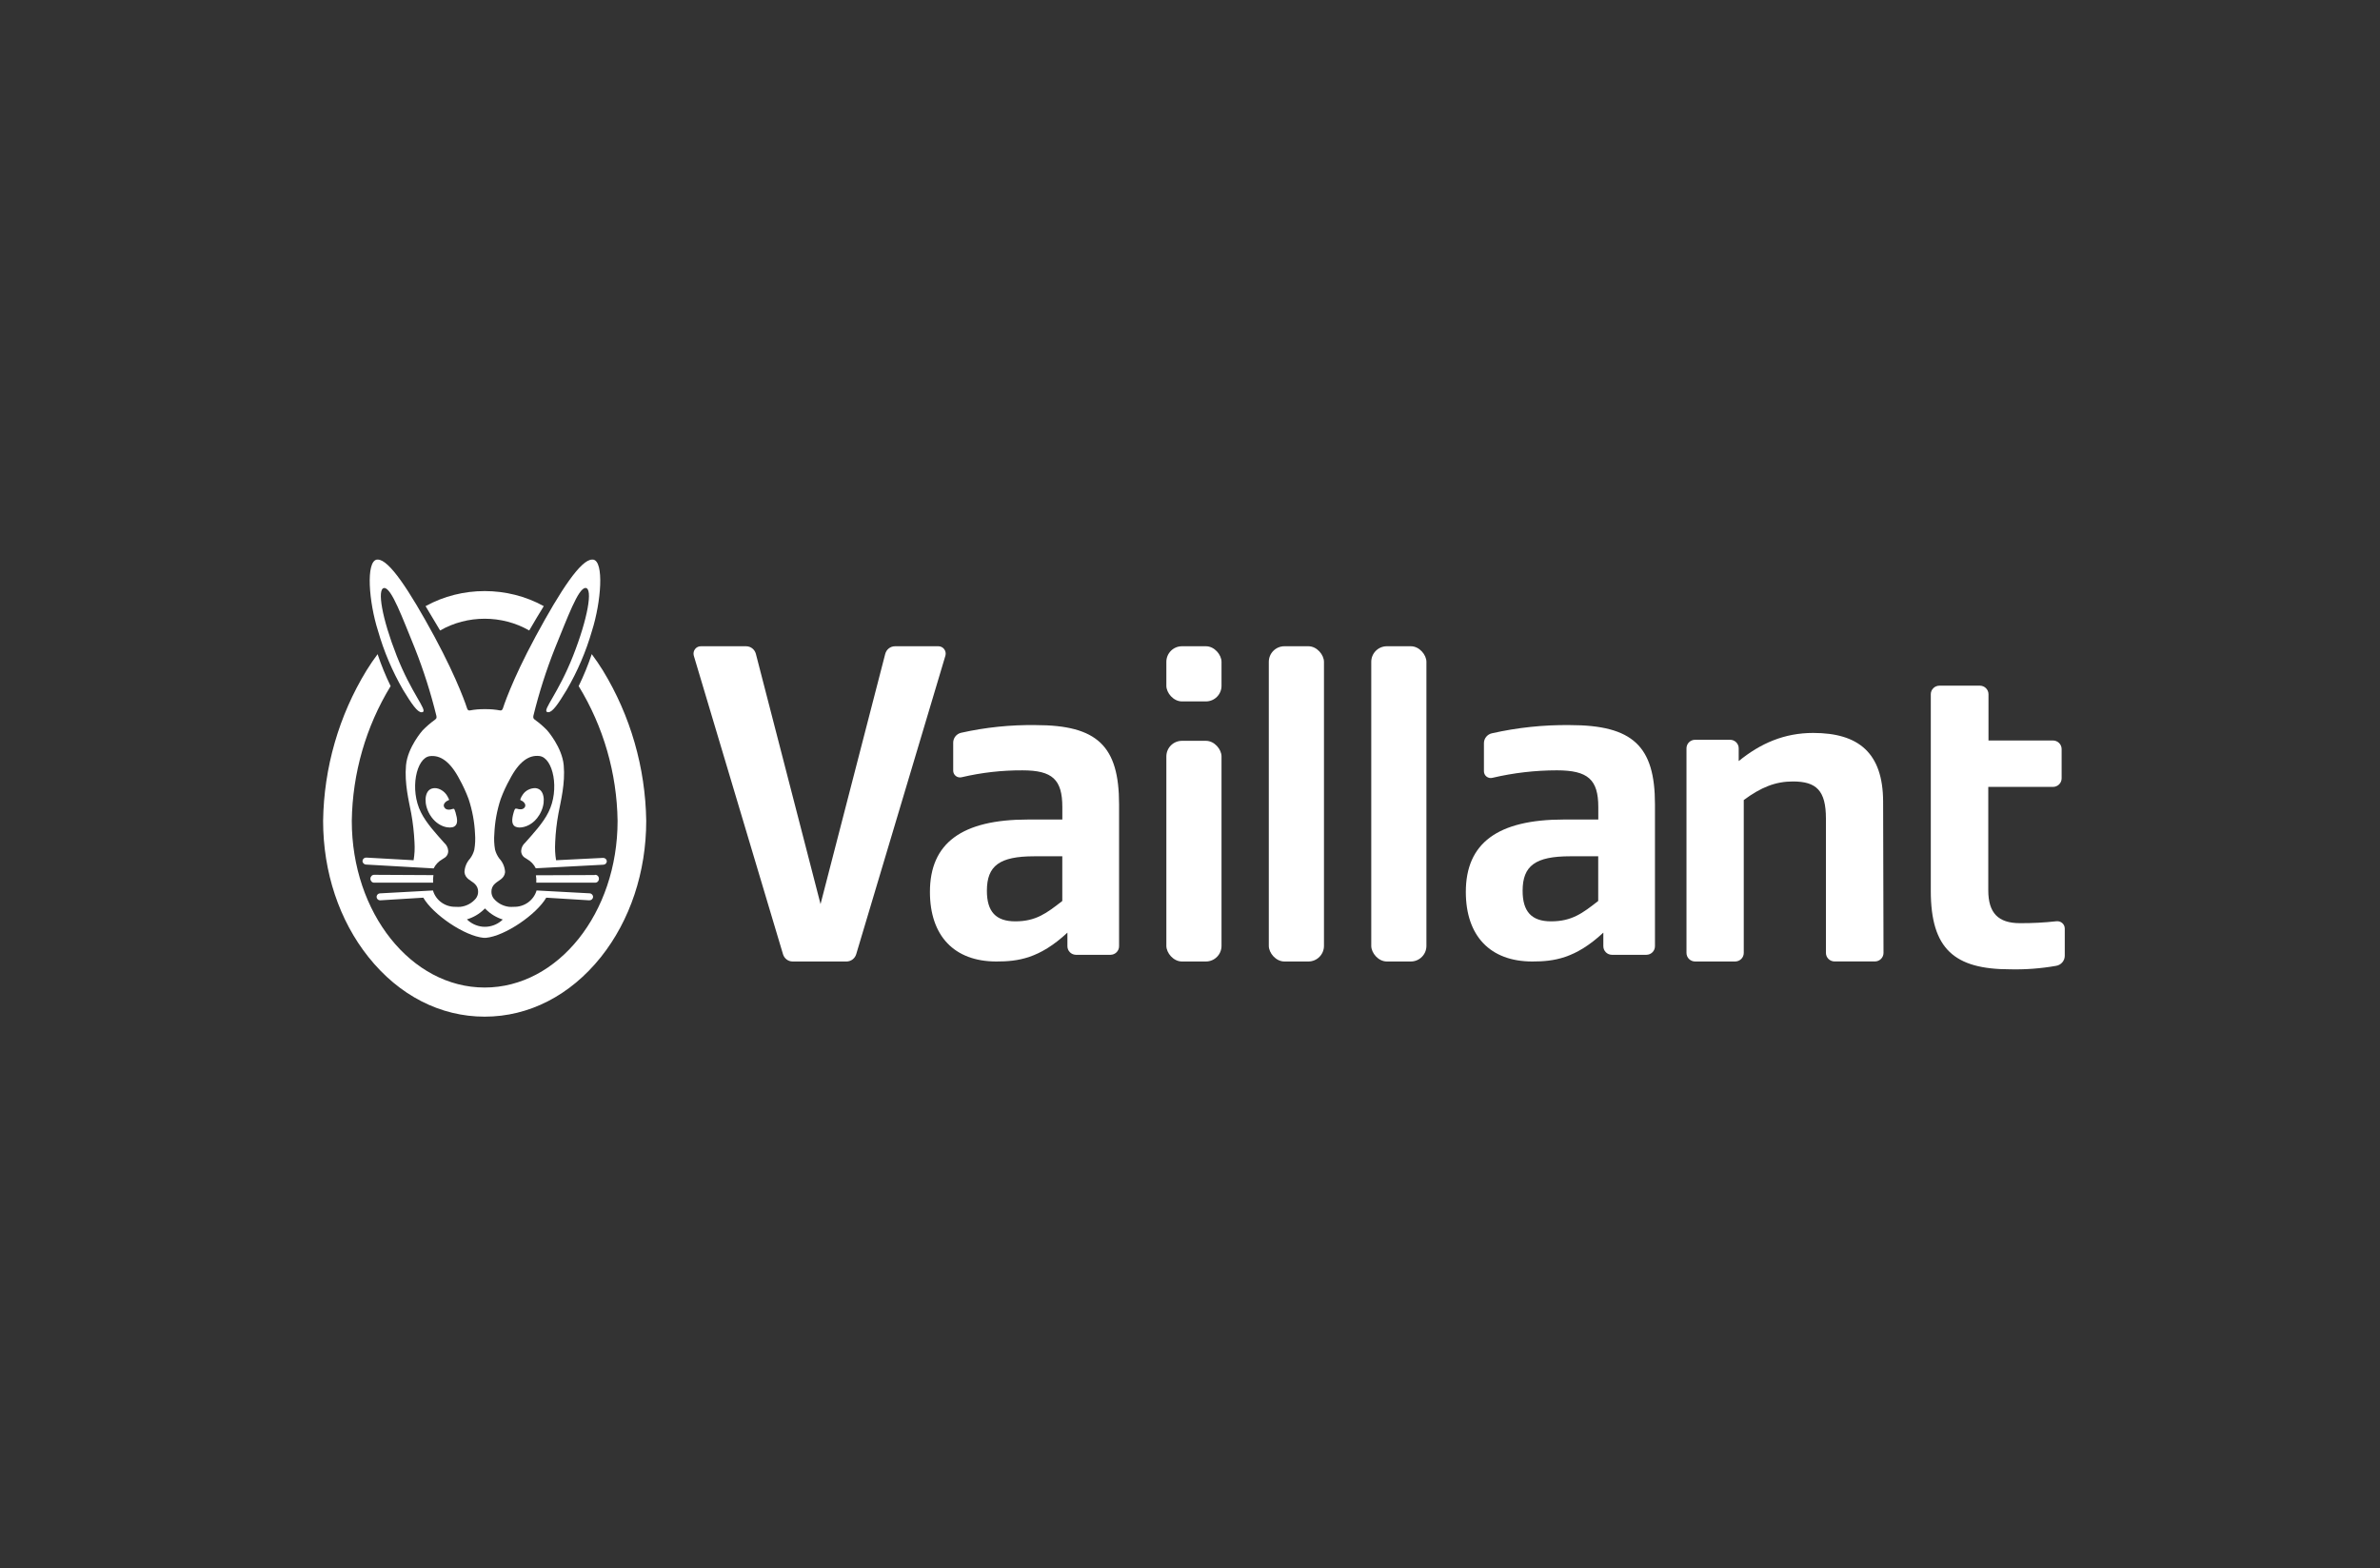<?xml version="1.0" encoding="UTF-8"?> <svg xmlns="http://www.w3.org/2000/svg" xmlns:xlink="http://www.w3.org/1999/xlink" width="302px" height="199px" viewBox="0 0 302 199" version="1.1"><rect x="0" y="0" width="302" height="199" fill="#333333" stroke="none"/><!-- Generator: Sketch 60.1 (88133) - https://sketch.com --><title>Vaillant</title><desc>Created with Sketch.</desc><g id="Vaillant" stroke="none" stroke-width="1" fill="none" fill-rule="evenodd"><g transform="translate(41, 71)" fill="#FFFFFF" fill-rule="nonzero"><path d="M93.795,43.322 L93.795,37.651 L90.241,37.651 C85.84,37.651 84.227,38.837 84.227,42.032 C84.227,44.677 85.37,45.906 87.83,45.906 C90.465,45.906 91.815,44.862 93.795,43.322 Z M94.445,49.063 L94.445,47.338 C90.897,50.641 88.158,51 85.425,51 C80.072,51 77,47.735 77,42.173 C77,35.98 81.046,32.987 89.426,32.987 L93.8,32.987 L93.8,31.409 C93.8,27.916 92.543,26.746 88.749,26.746 C86.146,26.732 83.551,27.026 81.018,27.622 C80.761,27.684 80.489,27.624 80.281,27.461 C80.073,27.297 79.952,27.048 79.952,26.784 L79.952,23.236 C79.952,22.634 80.369,22.113 80.958,21.979 C84.065,21.284 87.243,20.957 90.427,21.004 C98.25,21.004 101,23.671 101,31.05 L101,49.063 C101,49.664 100.51,50.151 99.907,50.151 L95.506,50.151 C94.915,50.133 94.445,49.651 94.445,49.063 L94.445,49.063 Z" id="Shape"></path><path d="M161.798,43.321 L161.798,37.65 L158.249,37.65 C153.842,37.65 152.207,38.837 152.207,42.031 C152.207,44.676 153.35,45.906 155.816,45.906 C158.468,45.906 159.824,44.861 161.798,43.321 Z M162.449,49.063 L162.449,47.337 C158.9,50.641 156.161,51 153.427,51 C148.073,51 145,47.735 145,42.173 C145,35.98 149.046,32.986 157.435,32.986 L161.809,32.986 L161.809,31.408 C161.809,27.914 160.497,26.744 156.549,26.744 C153.802,26.746 151.064,27.063 148.39,27.691 C148.129,27.763 147.848,27.708 147.633,27.544 C147.418,27.379 147.294,27.123 147.297,26.853 L147.297,23.305 C147.296,22.705 147.711,22.184 148.297,22.048 C151.54,21.316 154.859,20.965 158.184,21.003 C166.184,21.003 169,23.669 169,31.049 L169,49.063 C169,49.664 168.51,50.151 167.906,50.151 L163.532,50.151 C162.932,50.145 162.449,49.659 162.449,49.063 L162.449,49.063 Z" id="Shape"></path><path d="M214.066,51.992 C207.021,51.992 204,49.431 204,42.046 L204,17.085 C204,16.486 204.496,16 205.107,16 L210.215,16 C210.826,16 211.321,16.486 211.321,17.085 L211.321,22.956 L219.495,22.956 C220.106,22.956 220.602,23.442 220.602,24.042 L220.602,27.764 C220.602,28.363 220.106,28.849 219.495,28.849 L211.294,28.849 L211.294,41.97 C211.294,44.835 212.55,46.137 215.306,46.137 C216.857,46.146 218.407,46.065 219.949,45.893 C220.217,45.865 220.484,45.95 220.685,46.127 C220.885,46.304 221,46.556 221,46.821 L221,50.282 C220.997,50.914 220.529,51.451 219.893,51.552 C217.971,51.891 216.019,52.038 214.066,51.992 L214.066,51.992 Z" id="Path"></path><path d="M179.625,23.948 L179.625,25.571 C182.405,23.309 185.42,22 189.079,22 C194.847,22 197.929,24.543 197.951,30.705 L198,49.913 C198,50.51 197.508,50.995 196.901,50.995 L191.793,50.995 C191.186,50.995 190.694,50.51 190.694,49.913 L190.694,32.87 C190.694,29.304 189.485,28.157 186.497,28.157 C184.3,28.157 182.47,28.887 180.268,30.511 L180.268,49.918 C180.268,50.516 179.776,51 179.169,51 L174.099,51 C173.492,51 173,50.516 173,49.918 L173,23.948 C173,23.35 173.492,22.866 174.099,22.866 L178.493,22.866 C178.79,22.857 179.078,22.967 179.292,23.171 C179.505,23.375 179.625,23.655 179.625,23.948 L179.625,23.948 Z" id="Path"></path><rect id="Rectangle" x="133" y="11" width="7" height="40" rx="1.98"></rect><rect id="Rectangle" x="120" y="11" width="7" height="40" rx="1.98"></rect><rect id="Rectangle" x="107" y="23" width="7" height="28" rx="1.98"></rect><rect id="Rectangle" x="107" y="11" width="7" height="7" rx="1.98"></rect><path d="M78.964,12.197 L67.646,50.072 C67.481,50.621 66.986,50.996 66.423,51 L59.578,51 C59.013,51 58.516,50.623 58.354,50.072 L47.036,12.197 C46.955,11.909 47.014,11.598 47.195,11.361 C47.376,11.125 47.657,10.991 47.952,11.001 L53.676,11.001 C54.258,11.001 54.766,11.399 54.915,11.972 L63.119,43.716 L71.327,11.972 C71.476,11.399 71.985,11.001 72.567,11.001 L78.081,11.001 C78.369,11.001 78.641,11.14 78.815,11.375 C78.988,11.61 79.044,11.914 78.964,12.197 L78.964,12.197 Z" id="Path"></path><path d="M15.933,30.528 C16.003,30.528 15.982,30.398 15.933,30.348 C15.851,30.151 15.746,29.963 15.618,29.788 C15.135,29.149 14.224,28.754 13.557,29.174 C12.889,29.593 12.743,31.027 13.557,32.387 C14.539,34.011 16.123,34.171 16.622,33.886 C17.121,33.601 17.067,32.976 16.801,32.077 C16.765,31.945 16.718,31.816 16.66,31.692 C16.616,31.607 16.519,31.612 16.416,31.647 C16.231,31.717 15.629,31.882 15.374,31.437 C15.119,30.992 15.672,30.618 15.933,30.528 Z" id="Path"></path><path d="M14,40.04 L6.473,40 C6.212,40 6,40.224 6,40.5 C6,40.776 6.212,41 6.473,41 L13.962,41 C13.935,40.68 13.948,40.357 14,40.04 L14,40.04 Z" id="Path"></path><path d="M25.077,31.69 C24.905,31.694 24.733,31.665 24.574,31.605 C24.528,31.594 24.479,31.594 24.432,31.605 C24.388,31.611 24.351,31.638 24.334,31.675 C24.27,31.799 24.221,31.928 24.186,32.061 C23.918,32.963 23.907,33.609 24.366,33.875 C24.534,33.959 24.722,34.003 24.913,34 C25.623,34 26.705,33.614 27.443,32.392 C28.268,31.029 28.099,29.581 27.443,29.17 C27.282,29.067 27.092,29.008 26.896,29 C26.273,29.01 25.697,29.305 25.361,29.787 C25.232,29.961 25.128,30.15 25.049,30.348 C25.049,30.398 25.006,30.503 25.049,30.528 C25.317,30.618 25.836,30.989 25.596,31.42 C25.487,31.587 25.29,31.69 25.077,31.69 L25.077,31.69 Z" id="Path"></path><path d="M34.465,40.031 L27,40.06 C27.056,40.368 27.073,40.684 27.048,40.997 L34.481,40.997 C34.659,41.018 34.833,40.927 34.929,40.765 C35.024,40.603 35.024,40.397 34.929,40.235 C34.833,40.073 34.659,39.982 34.481,40.003 L34.465,40.031 Z" id="Path"></path><path d="M35.52,37.854 L29.561,38.152 C29.439,37.413 29.401,36.664 29.447,35.917 C29.444,35.901 29.444,35.885 29.447,35.869 C29.499,34.645 29.638,33.425 29.861,32.219 C30.16,30.623 30.738,28.405 30.531,26.106 C30.324,23.808 28.455,21.706 28.439,21.68 L28.439,21.68 C27.956,21.175 27.426,20.718 26.854,20.312 C26.787,20.256 26.73,20.189 26.685,20.115 C26.661,20.016 26.661,19.912 26.685,19.812 C27.397,16.909 28.306,14.057 29.409,11.273 C31.01,7.373 32.372,3.606 33.292,3.606 L33.319,3.606 C34.24,3.675 33.592,7.458 31.724,12.204 C29.855,16.95 27.867,19.057 28.401,19.333 C28.455,19.358 28.515,19.371 28.575,19.37 C29.12,19.37 29.833,18.306 30.912,16.529 C32.286,14.172 33.361,11.66 34.115,9.049 C35.28,5.367 35.678,0.211 34.262,0.004 C34.22,-0.001 34.178,-0.001 34.137,0.004 C32.709,0.004 30.16,3.845 26.985,9.719 C23.869,15.476 22.818,18.87 22.818,18.87 C22.763,19.009 22.692,19.195 22.42,19.136 C21.82,19.027 21.211,18.975 20.601,18.982 L20.475,18.982 C19.867,18.975 19.259,19.027 18.662,19.136 C18.384,19.195 18.313,19.009 18.264,18.87 C18.264,18.87 17.207,15.476 14.097,9.719 C10.916,3.867 8.367,0.004 6.939,0.004 C6.9,-0.001 6.859,-0.001 6.82,0.004 C5.403,0.238 5.801,5.394 6.967,9.049 C7.715,11.66 8.783,14.173 10.148,16.535 C11.237,18.322 11.962,19.376 12.485,19.376 C12.545,19.377 12.605,19.364 12.659,19.339 C13.204,19.062 11.204,16.955 9.336,12.209 C7.468,7.463 6.82,3.696 7.74,3.611 L7.767,3.611 C8.688,3.611 10.055,7.378 11.651,11.278 C12.753,14.068 13.663,16.926 14.375,19.833 C14.399,19.929 14.399,20.03 14.375,20.126 C14.327,20.198 14.268,20.263 14.2,20.318 C13.631,20.726 13.101,21.184 12.615,21.685 L12.615,21.685 C12.615,21.685 10.725,23.813 10.518,26.112 C10.311,28.41 10.878,30.623 11.183,32.219 C11.4,33.43 11.538,34.652 11.597,35.88 L11.597,35.912 C11.646,36.66 11.607,37.412 11.482,38.152 L5.491,37.817 C5.369,37.808 5.249,37.847 5.157,37.925 C5.065,38.002 5.009,38.113 5,38.232 C4.991,38.479 5.188,38.688 5.442,38.7 L14.026,39.189 L14.026,39.189 C14.262,38.706 14.642,38.304 15.115,38.035 C15.17,38.003 15.328,37.902 15.328,37.896 C15.678,37.712 15.889,37.348 15.873,36.96 C15.849,36.569 15.666,36.203 15.366,35.944 C14.396,34.848 13.095,33.459 12.414,32.076 C10.959,29.192 11.815,25.159 13.541,24.946 C14.859,24.781 16.134,25.617 17.322,27.905 C17.762,28.703 18.143,29.531 18.46,30.384 C18.934,31.812 19.209,33.295 19.277,34.795 C19.331,35.47 19.3,36.149 19.184,36.816 C19.082,37.226 18.897,37.611 18.64,37.95 C18.207,38.424 17.958,39.033 17.937,39.668 C18.019,40.493 18.792,40.732 19.201,41.11 C19.514,41.377 19.686,41.768 19.669,42.174 C19.665,42.471 19.566,42.76 19.386,42.999 C18.901,43.592 18.197,43.974 17.425,44.063 C17.227,44.076 17.029,44.076 16.831,44.063 C15.494,44.102 14.301,43.246 13.939,41.988 L13.939,41.988 L7.217,42.355 C7.056,42.364 6.911,42.456 6.838,42.597 C6.765,42.737 6.774,42.906 6.862,43.038 C6.951,43.17 7.105,43.247 7.266,43.238 L12.713,42.903 C13.944,45.031 17.932,47.777 20.388,48 L20.639,48 C23.09,47.777 27.083,45.021 28.314,42.903 L33.761,43.238 C33.884,43.247 34.005,43.208 34.098,43.129 C34.191,43.05 34.248,42.938 34.256,42.818 C34.263,42.569 34.064,42.361 33.81,42.35 L27.088,41.988 L27.088,41.988 C26.72,43.245 25.528,44.099 24.19,44.063 C23.994,44.076 23.798,44.076 23.602,44.063 C22.829,43.974 22.123,43.592 21.636,42.999 C21.457,42.759 21.36,42.471 21.358,42.174 C21.339,41.769 21.509,41.378 21.821,41.11 C22.229,40.727 23.008,40.493 23.09,39.668 C23.062,39.024 22.804,38.41 22.36,37.934 C22.105,37.594 21.92,37.209 21.815,36.8 C21.699,36.133 21.67,35.453 21.728,34.779 C21.792,33.279 22.065,31.795 22.54,30.368 C22.856,29.514 23.239,28.686 23.684,27.889 C24.866,25.601 26.14,24.765 27.458,24.93 C29.191,25.143 30.046,29.187 28.591,32.06 C27.911,33.443 26.603,34.832 25.639,35.928 C25.339,36.187 25.156,36.553 25.133,36.944 C25.117,37.332 25.328,37.695 25.677,37.88 C25.677,37.88 25.841,37.987 25.895,38.019 C26.369,38.288 26.749,38.69 26.985,39.173 L26.985,39.173 L35.553,38.721 C35.675,38.718 35.791,38.668 35.875,38.581 C35.959,38.494 36.004,38.378 36,38.258 C35.974,38.021 35.764,37.844 35.52,37.854 L35.52,37.854 Z M22.796,45.675 C22.266,46.192 21.569,46.514 20.824,46.585 C20.625,46.603 20.424,46.603 20.225,46.585 C19.476,46.506 18.777,46.177 18.248,45.654 C19.07,45.409 19.818,44.97 20.426,44.377 L20.426,44.377 L20.541,44.265 C20.574,44.305 20.611,44.342 20.65,44.377 L20.65,44.377 C21.247,44.973 21.984,45.418 22.796,45.675 Z" id="Shape"></path><path d="M14.846,9 C18.305,7.012 22.695,7.012 26.154,9 C26.825,7.842 27.435,6.818 28,5.91 C23.383,3.363 17.617,3.363 13,5.91 C13.547,6.814 14.162,7.844 14.846,9 Z" id="Path"></path><path d="M35.499,14.071 C35.045,13.339 34.574,12.656 34.087,12 C33.622,13.388 33.067,14.743 32.427,16.056 C35.572,21.194 37.28,27.106 37.366,33.158 C37.366,44.836 29.814,54.304 20.5,54.304 C11.186,54.304 3.639,44.836 3.639,33.158 C3.726,27.108 5.43,21.196 8.568,16.056 C7.929,14.745 7.376,13.391 6.913,12.005 C6.433,12.644 5.964,13.332 5.506,14.071 C2,19.806 0.097,26.405 0,33.158 C0,39.651 2.042,45.789 5.754,50.436 C9.642,55.316 14.878,58 20.5,58 C26.122,58 31.358,55.31 35.251,50.436 C38.953,45.789 41,39.651 41,33.158 C40.903,26.406 39.001,19.808 35.499,14.071 L35.499,14.071 Z" id="Path"></path></g></g></svg> 